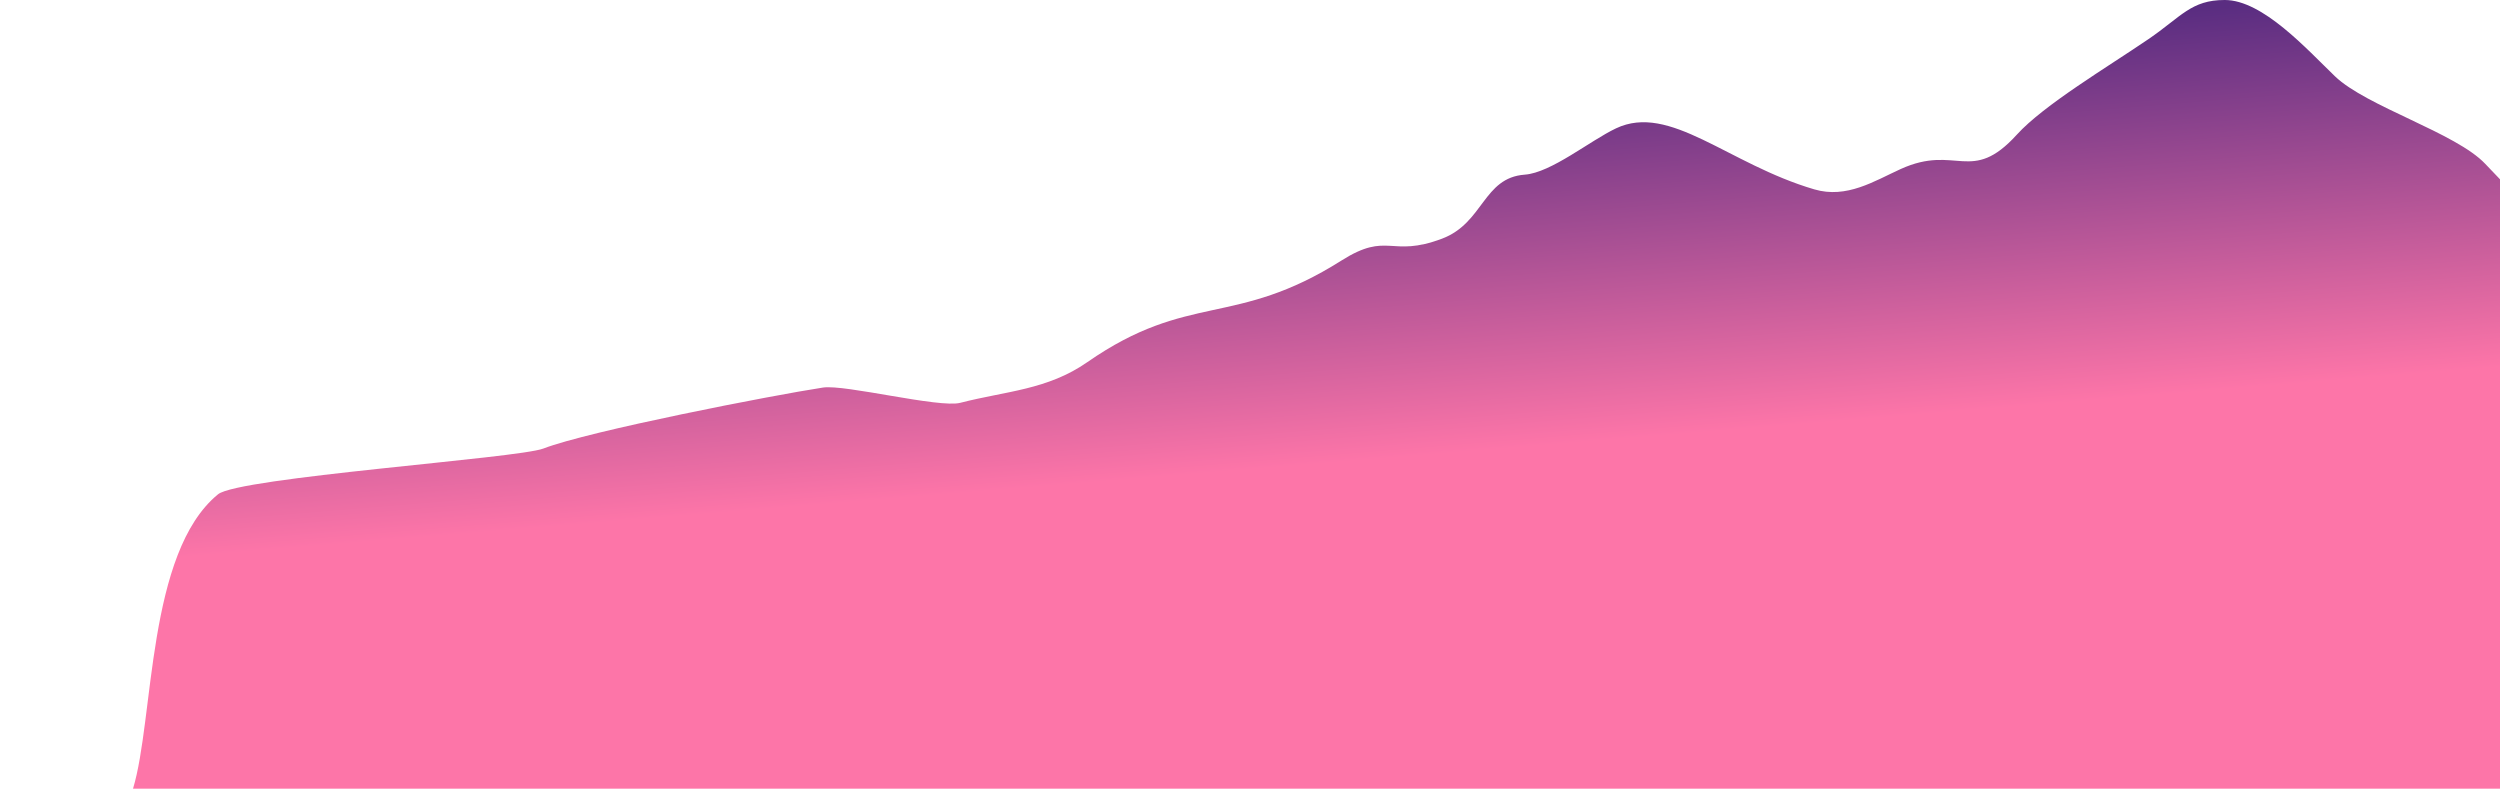<?xml version="1.0" encoding="UTF-8"?>
<svg id="Layer_2" data-name="Layer 2" xmlns="http://www.w3.org/2000/svg" width="623.95" height="196.84" xmlns:xlink="http://www.w3.org/1999/xlink" viewBox="0 0 623.95 196.84">
  <defs>
    <linearGradient id="linear-gradient" x1="334.31" y1="190.58" x2="320.39" y2="20.93" gradientUnits="userSpaceOnUse">
      <stop offset=".44" stop-color="#fd75a8"/>
      <stop offset="1" stop-color="#5a2d81"/>
    </linearGradient>
  </defs>
  <g id="OBJECTS">
    <g>
      <path d="M623.95,196.84V44.75c-1.29-1.33-2.52-2.61-3.66-3.83-7.27-7.75-29.69-14.33-37.54-21.89-6.98-6.71-18.01-19.03-27.5-19.03-8.42,0-10.83,4.17-19.03,9.76-10.33,7.04-26.13,16.44-32.85,23.84-11.43,12.58-15.05,2.25-29,8.59-6.57,2.99-13.47,7.46-21.57,5.07-21.57-6.34-36.02-21.61-49.48-15.22-6.49,3.08-16.18,11.07-22.76,11.55-10.43.76-10.26,12.06-20.66,15.98-12.94,4.88-13.4-1.94-25.09,5.45-26.64,16.86-38.06,7.73-63.44,25.37-9.98,6.94-20.18,7.18-31.72,10.15-5.23,1.35-28.79-4.65-34.26-3.81-12.53,1.92-58.35,10.82-69.78,15.22-6.36,2.45-76.06,7.21-81.2,11.42-17.77,14.57-15.93,56.03-21.21,73.46h590.74Z" style="fill: url(#linear-gradient);"/>
      <rect y="28.51" width="623.95" height="168.33" style="fill: none;"/>
    </g>
  </g>
</svg>